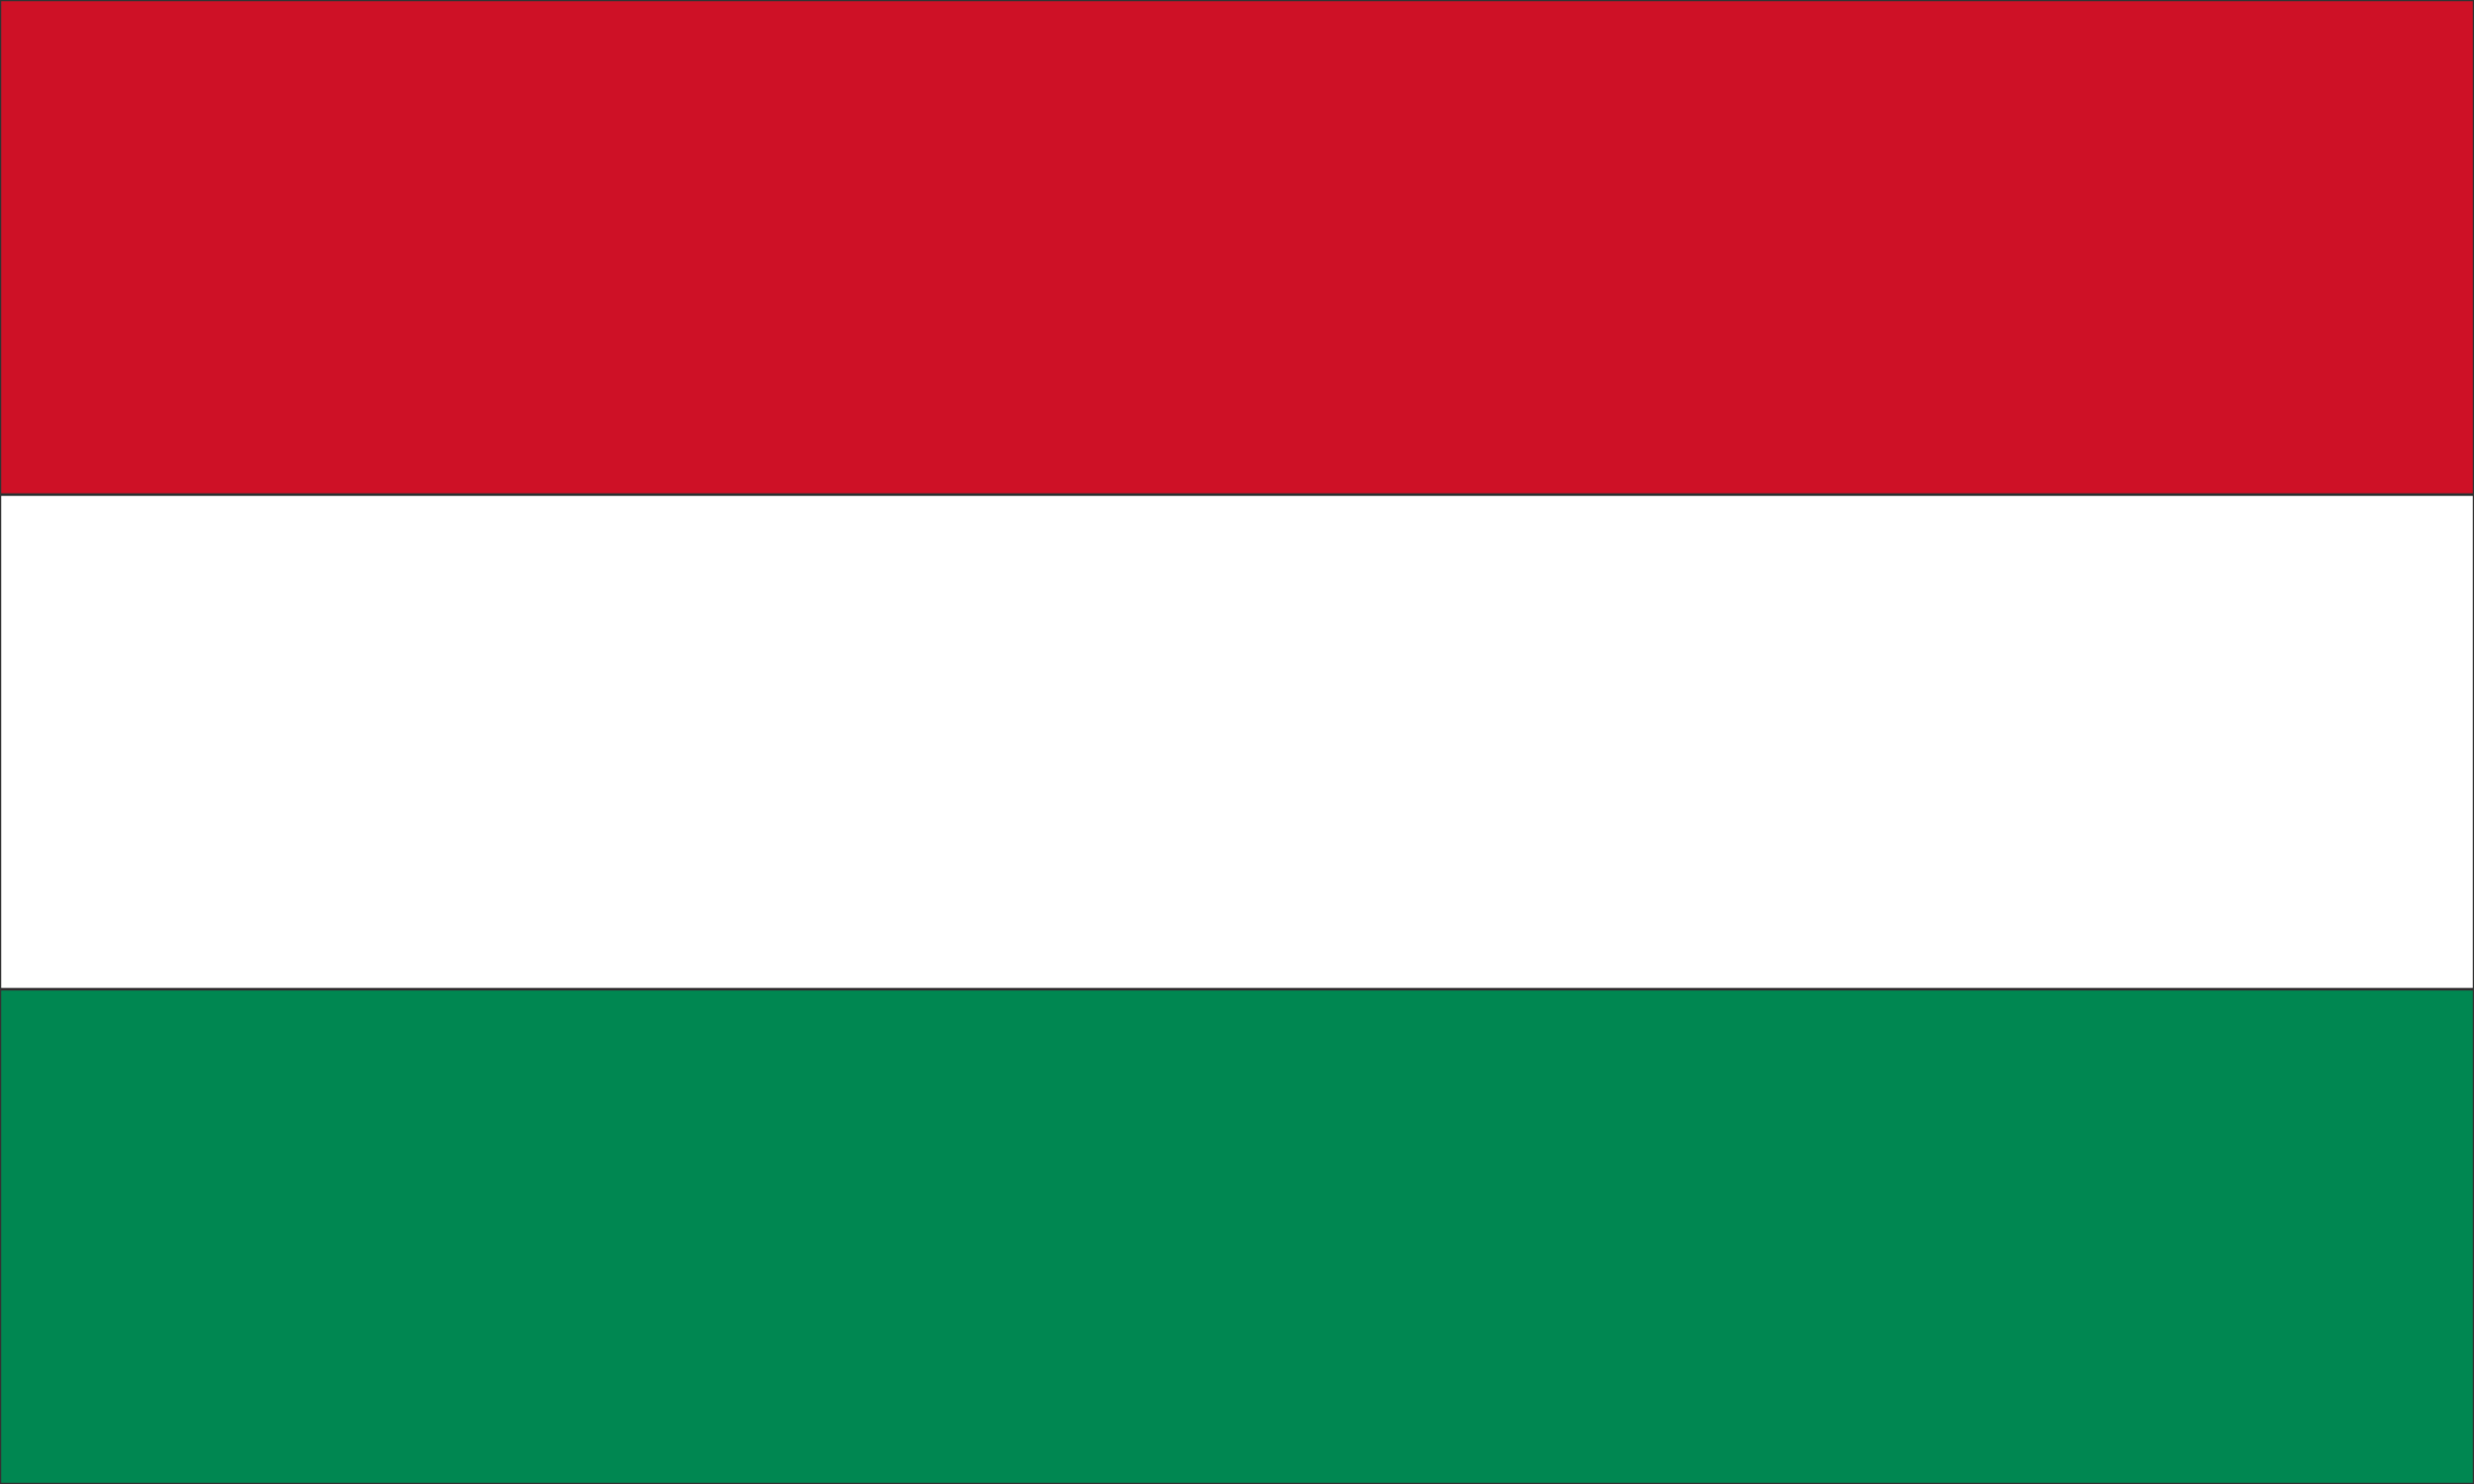 <?xml version="1.0" encoding="UTF-8"?>
<svg version="1.1" viewBox="0 0 1000 600" stroke-width="1" stroke="#333" xmlns="http://www.w3.org/2000/svg">
 <rect x="0" y="0" width="1000" height="600" fill="#808080" stroke="none"/>
 <rect width="1000" height="200" fill="#ce1126"/>
 <rect y="200" width="1000" height="200" fill="#fff"/>
 <rect y="400" width="1000" height="200" fill="#008751"/>
</svg>
